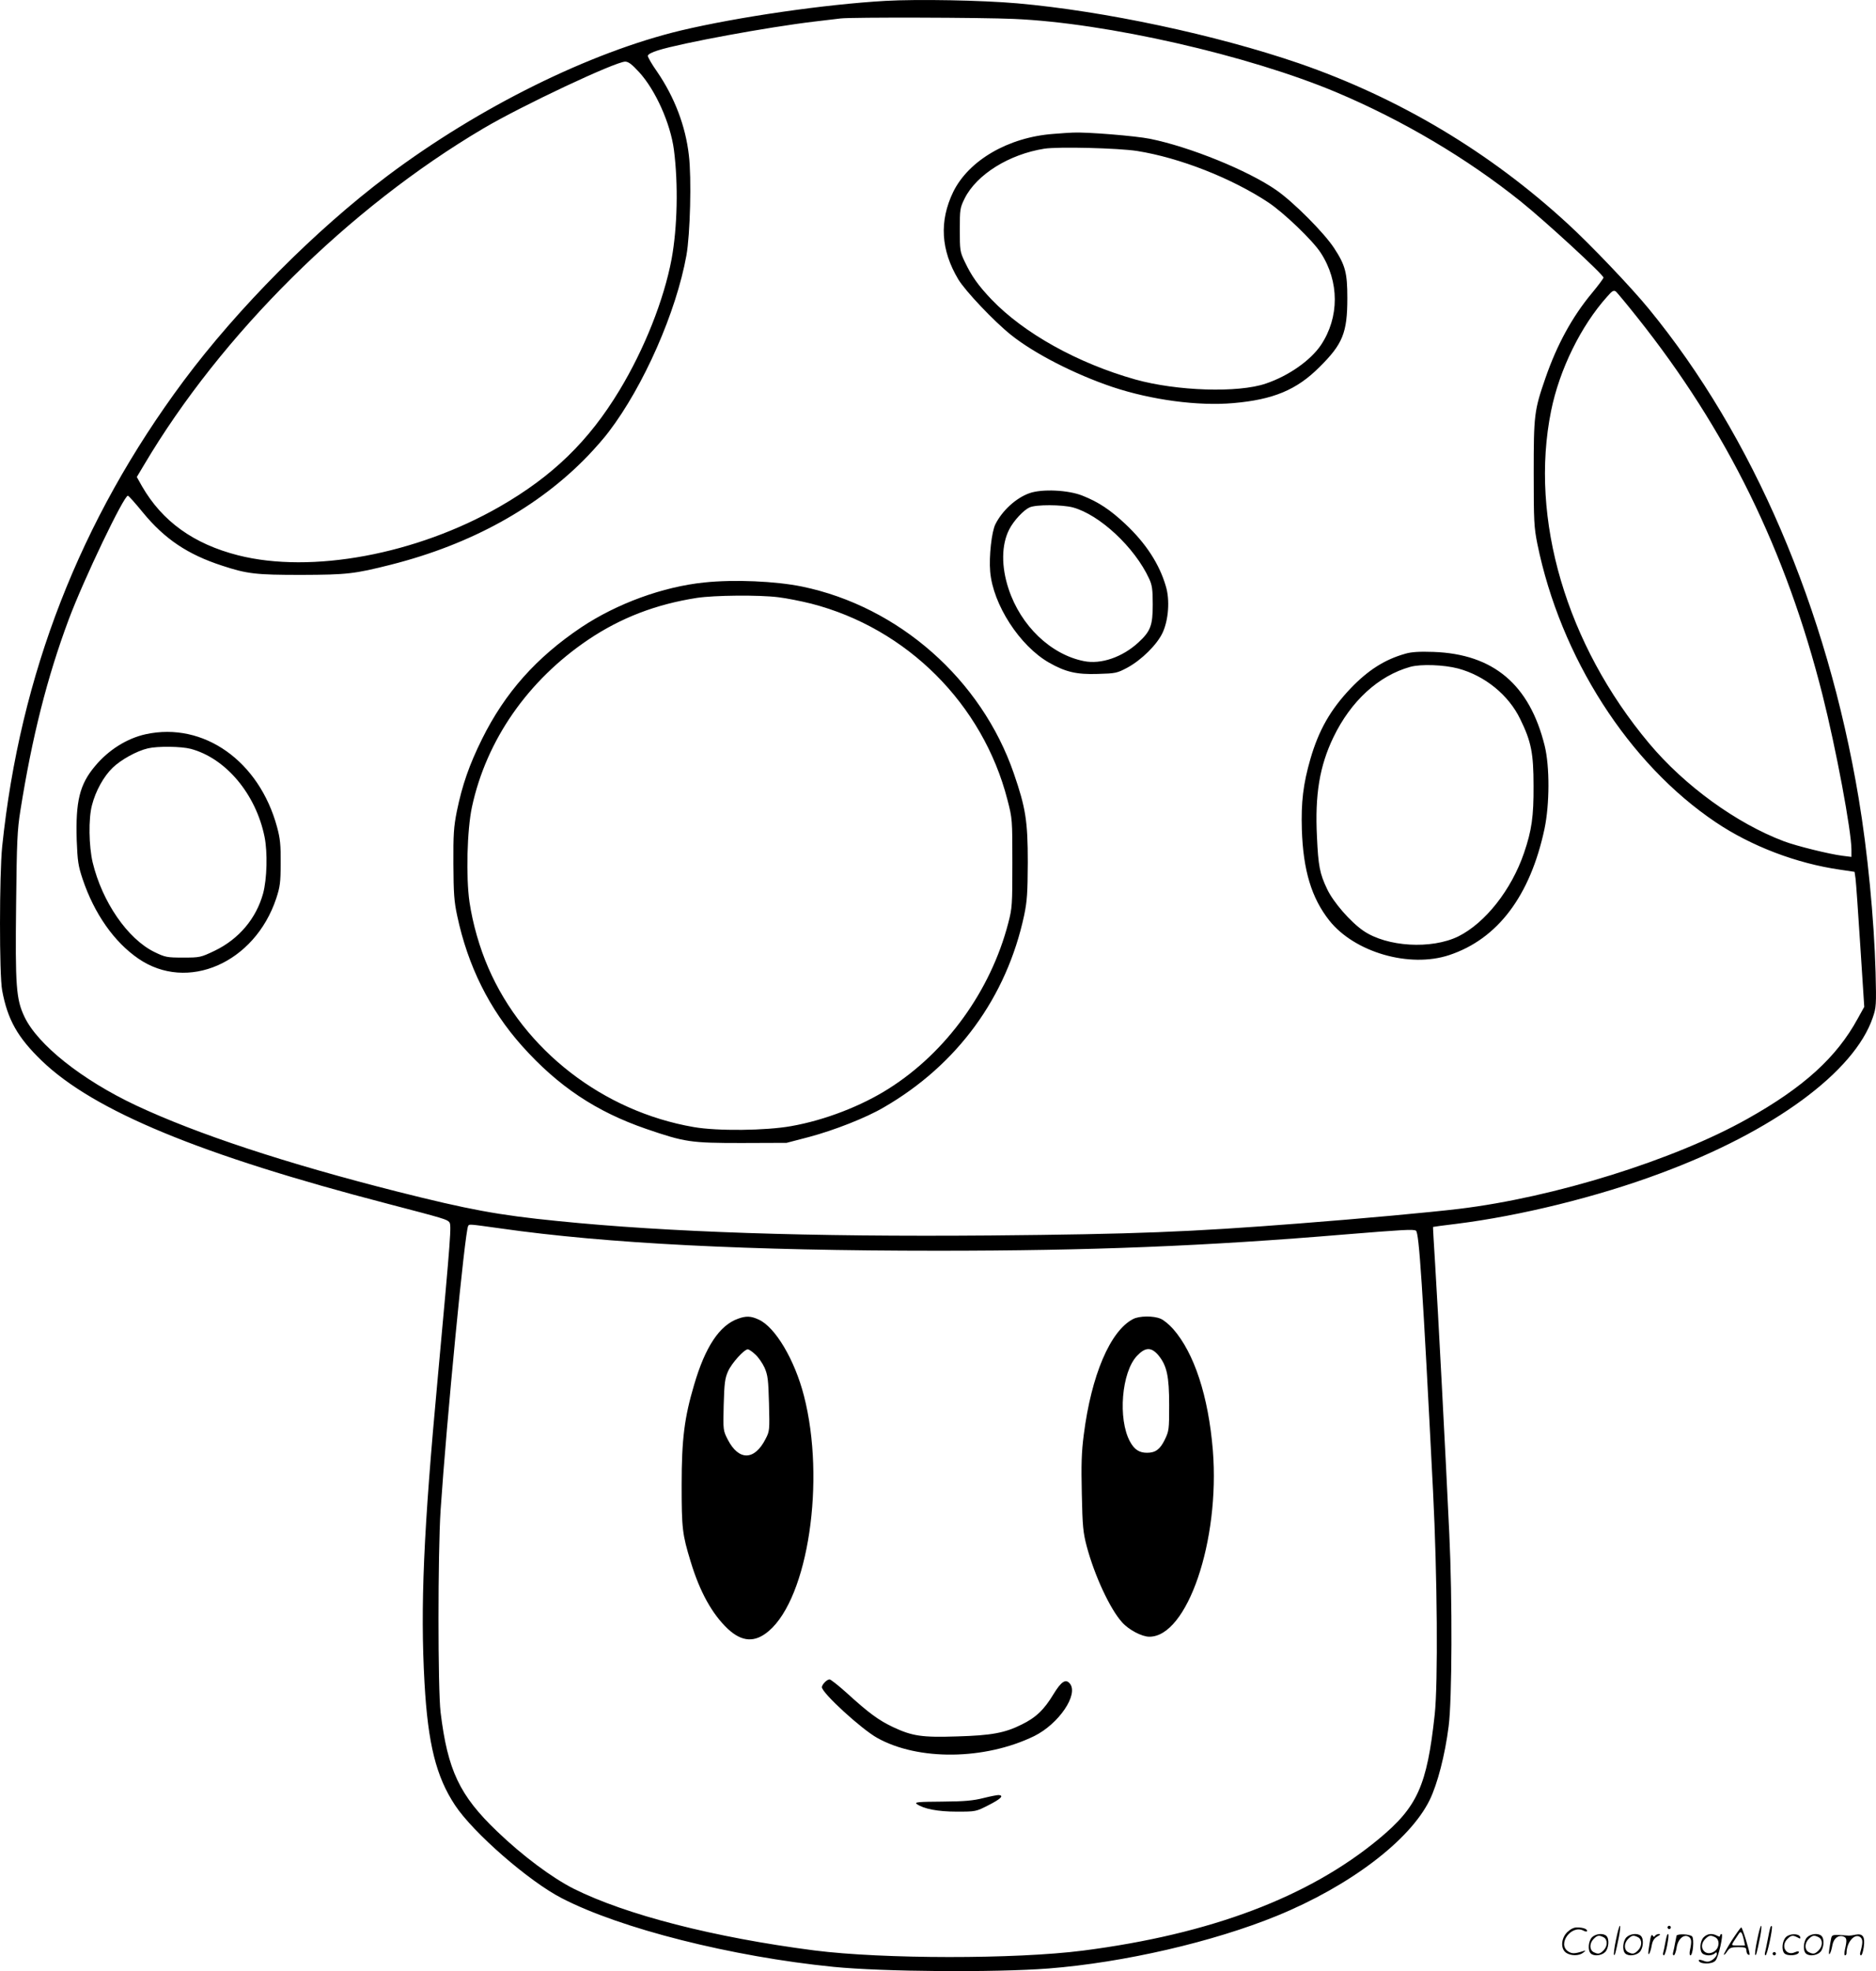 <svg version="1.0" xmlns="http://www.w3.org/2000/svg"
  viewBox="0 0 1142.472 1200.146"
 preserveAspectRatio="xMidYMid meet">
<g transform="translate(-1.484,1200.527) scale(0.1,-0.1)"
fill="#000000" stroke="none">
<path d="M5408 12000 c-369 -21 -899 -98 -1245 -180 -556 -133 -1231 -467
-1788 -885 -440 -331 -912 -806 -1242 -1249 -630 -847 -996 -1786 -1105 -2836
-17 -170 -18 -780 0 -875 33 -178 94 -286 241 -428 318 -306 965 -574 2111
-872 345 -90 356 -94 371 -111 14 -17 10 -73 -70 -944 -87 -937 -107 -1393
-81 -1860 21 -374 71 -572 186 -746 111 -168 451 -464 650 -566 357 -185 1035
-356 1654 -418 305 -30 979 -35 1310 -10 459 36 1003 162 1392 321 442 181
808 458 929 704 48 98 94 275 116 450 21 161 23 775 4 1170 -21 455 -71 1402
-86 1639 -8 126 -14 230 -13 231 2 1 66 10 143 19 385 48 859 164 1243 308
686 254 1180 617 1292 948 21 61 22 77 17 275 -9 326 -49 739 -103 1060 -193
1156 -644 2207 -1278 2980 -107 131 -358 394 -495 519 -475 437 -1028 766
-1636 976 -505 173 -1184 318 -1715 365 -218 19 -607 26 -802 15z m782 -110
c562 -24 1427 -221 1964 -447 401 -169 794 -401 1123 -665 147 -118 503 -445
503 -463 0 -5 -32 -48 -71 -95 -119 -143 -212 -313 -282 -515 -69 -199 -72
-225 -72 -580 0 -292 2 -330 22 -430 141 -692 557 -1341 1088 -1697 216 -145
491 -250 757 -288 l87 -13 6 -41 c3 -23 16 -207 29 -411 l24 -370 -40 -72
c-128 -235 -329 -418 -672 -610 -445 -250 -1175 -478 -1756 -548 -175 -21
-597 -60 -975 -89 -667 -52 -996 -65 -1880 -73 -1101 -9 -1964 20 -2635 88
-363 36 -542 70 -975 179 -679 172 -1219 350 -1592 525 -329 155 -598 369
-679 539 -51 107 -57 186 -51 691 4 376 7 447 26 565 71 448 163 811 293 1160
92 247 340 764 362 757 6 -2 47 -48 91 -102 132 -161 273 -256 483 -324 152
-50 205 -56 482 -56 279 1 323 6 545 62 490 124 900 351 1201 664 44 46 101
111 126 145 213 279 411 730 473 1074 23 128 32 472 15 610 -20 177 -87 353
-193 508 -32 45 -57 89 -57 97 0 9 24 22 63 34 146 45 666 141 952 175 72 9
144 17 160 19 64 8 861 6 1055 -3z m-2283 -324 c100 -109 191 -313 212 -473
27 -210 21 -472 -14 -664 -47 -250 -166 -549 -317 -799 -187 -310 -407 -524
-731 -710 -506 -290 -1145 -409 -1591 -296 -272 69 -463 207 -586 420 l-32 57
43 72 c471 796 1246 1565 2067 2050 233 138 803 406 864 407 20 0 41 -16 85
-64z m6077 -1491 c546 -685 908 -1422 1130 -2302 82 -325 176 -827 176 -942
l0 -43 -56 7 c-79 10 -278 59 -355 88 -289 109 -605 338 -821 596 -504 601
-730 1369 -597 2025 51 252 182 518 342 696 32 37 40 40 54 29 8 -8 66 -77
127 -154z m-6921 -5549 c643 -92 1512 -136 2662 -136 935 0 1629 28 2490 100
344 28 409 32 423 22 19 -13 40 -327 104 -1587 26 -510 31 -1170 10 -1360 -47
-433 -105 -561 -340 -756 -428 -355 -1025 -580 -1801 -680 -413 -53 -1221 -52
-1637 1 -612 79 -1148 217 -1466 376 -132 67 -311 200 -466 349 -228 218 -301
371 -344 725 -17 141 -17 967 0 1230 36 538 148 1700 168 1731 7 12 2 12 197
-15z M6430 11190 c-273 -20 -515 -160 -610 -353 -86 -178 -76 -354 31 -533 43
-71 217 -255 321 -338 141 -113 389 -240 618 -317 237 -79 521 -117 736 -98
242 21 385 80 523 218 143 141 171 210 171 421 0 154 -12 200 -80 304 -62 95
-249 282 -353 354 -173 120 -526 263 -768 312 -89 18 -386 42 -469 38 -14 0
-68 -4 -120 -8z m510 -104 c259 -41 577 -166 800 -314 94 -63 269 -230 318
-306 114 -175 114 -393 1 -562 -63 -93 -196 -187 -335 -234 -168 -58 -542 -46
-796 25 -350 99 -676 280 -874 486 -82 86 -123 144 -164 231 -29 60 -30 70
-30 194 0 126 1 133 30 192 73 145 270 268 485 302 83 13 450 4 565 -14z
M6283 9002 c-81 -29 -164 -105 -206 -188 -23 -45 -40 -196 -32 -289 17 -201
180 -452 358 -554 102 -58 169 -73 297 -69 109 3 118 5 180 38 87 47 183 142
216 215 35 77 44 197 19 280 -39 135 -121 262 -248 381 -91 85 -161 132 -259
171 -86 35 -248 43 -325 15z m265 -86 c163 -44 377 -243 465 -434 18 -39 22
-65 22 -157 0 -128 -13 -163 -88 -232 -97 -89 -227 -134 -331 -113 -202 40
-385 215 -459 440 -45 136 -44 268 4 362 27 53 88 118 124 134 40 18 196 17
263 0z M4305 8459 c-253 -26 -532 -128 -750 -273 -274 -184 -464 -397 -605
-681 -78 -158 -120 -279 -153 -439 -19 -95 -22 -141 -21 -321 1 -177 4 -227
23 -315 65 -306 196 -570 395 -793 220 -246 451 -400 756 -505 236 -81 271
-86 580 -86 l275 1 138 36 c153 41 345 116 454 180 448 259 748 670 855 1170
18 87 21 135 22 322 0 252 -13 332 -85 541 -197 572 -700 1016 -1290 1138
-162 33 -412 44 -594 25z m450 -90 c50 -6 140 -24 200 -39 583 -150 1045 -611
1195 -1194 30 -116 30 -119 30 -386 0 -254 -1 -273 -25 -365 -107 -412 -378
-787 -728 -1008 -167 -106 -389 -192 -593 -228 -155 -28 -451 -31 -594 -6
-552 95 -1034 468 -1251 969 -54 124 -95 268 -115 401 -22 152 -15 439 15 579
88 408 341 771 709 1019 198 133 411 215 661 254 106 16 375 19 496 4z M8573
8025 c-125 -35 -227 -100 -334 -212 -122 -129 -193 -253 -244 -429 -44 -153
-57 -262 -52 -429 8 -249 59 -417 167 -554 154 -194 488 -291 730 -211 296 98
494 361 581 770 31 149 32 377 1 504 -92 373 -312 559 -677 572 -86 3 -135 0
-172 -11z m322 -90 c163 -44 307 -161 378 -308 67 -137 81 -207 81 -407 1
-186 -11 -270 -58 -408 -77 -225 -236 -426 -400 -508 -164 -80 -435 -64 -578
34 -79 54 -184 175 -221 254 -45 94 -54 141 -62 318 -13 257 16 431 100 606
106 220 274 375 468 429 64 18 205 13 292 -10z M903 7535 c-115 -25 -228 -96
-310 -195 -94 -112 -118 -214 -111 -450 5 -128 9 -156 36 -237 71 -211 192
-383 339 -484 299 -206 709 -27 840 366 23 70 27 97 27 215 1 111 -3 150 -22
220 -109 402 -447 641 -799 565z m273 -89 c214 -57 397 -275 450 -536 19 -95
15 -256 -9 -345 -42 -152 -147 -277 -294 -348 -86 -41 -90 -42 -193 -42 -99 0
-109 2 -175 34 -163 80 -318 305 -376 546 -23 99 -26 266 -4 348 22 86 71 175
126 228 51 49 146 102 215 118 60 14 203 12 260 -3z M4509 3976 c-112 -40
-199 -170 -267 -402 -59 -199 -76 -330 -76 -609 0 -267 4 -301 55 -468 56
-185 131 -319 226 -409 87 -81 166 -85 250 -13 240 205 346 918 214 1431 -56
219 -175 420 -276 465 -47 22 -77 23 -126 5z m104 -216 c19 -16 45 -54 58 -82
20 -47 23 -73 27 -219 4 -161 4 -167 -21 -215 -67 -132 -163 -134 -230 -4 -28
55 -29 56 -25 210 4 134 7 162 27 207 22 49 98 133 120 133 6 0 26 -13 44 -30z
M6915 3974 c-139 -72 -254 -342 -300 -704 -14 -107 -16 -182 -12 -360 4 -199
8 -236 30 -320 48 -179 142 -382 216 -463 40 -45 120 -87 165 -87 231 -1 431
584 387 1135 -27 329 -113 592 -242 739 -24 27 -58 55 -76 62 -43 19 -131 18
-168 -2z m155 -221 c51 -63 65 -126 65 -303 0 -149 -1 -157 -27 -211 -29 -59
-57 -79 -108 -79 -47 0 -77 19 -104 69 -74 137 -51 422 43 521 51 54 87 55
131 3z M5037 1762 c-10 -10 -17 -23 -17 -29 0 -35 240 -255 337 -309 250 -140
656 -135 956 11 150 74 272 254 217 320 -25 30 -52 13 -99 -64 -58 -96 -107
-143 -195 -186 -102 -51 -184 -66 -393 -72 -214 -7 -272 2 -388 56 -89 42
-149 86 -284 209 -50 45 -97 82 -104 82 -8 0 -21 -8 -30 -18z M6005 1058 c-63
-16 -116 -21 -253 -22 -144 -1 -169 -3 -155 -14 42 -30 128 -47 244 -47 116 0
117 0 195 40 73 37 94 58 62 61 -7 1 -49 -7 -93 -18z M9856 194 c-10 -47 -15
-88 -12 -91 5 -6 9 7 30 110 7 37 10 67 6 67 -4 0 -15 -39 -24 -86z M10170
270 c0 -5 5 -10 10 -10 6 0 10 5 10 10 0 6 -4 10 -10 10 -5 0 -10 -4 -10 -10z
M10716 194 c-10 -47 -15 -88 -12 -91 5 -6 9 7 30 110 7 37 10 67 6 67 -4 0
-15 -39 -24 -86z M10796 269 c-3 -8 -10 -41 -16 -74 -6 -33 -14 -68 -16 -77
-3 -10 -1 -18 3 -18 10 0 46 171 38 178 -2 3 -7 -1 -9 -9z M9559 241 c-38 -38
-41 -101 -7 -125 29 -20 79 -20 104 0 18 14 18 15 1 10 -53 -17 -69 -17 -92
-2 -69 45 21 166 94 126 12 -6 21 -7 21 -1 0 12 -25 21 -62 21 -19 0 -39 -10
-59 -29z M10560 189 c-28 -45 -49 -83 -47 -85 2 -3 12 7 21 21 14 21 24 25 66
25 43 0 50 -3 50 -19 0 -11 5 -23 10 -26 6 -3 10 -3 10 1 0 20 -44 164 -51
164 -4 0 -30 -37 -59 -81z m75 4 l7 -33 -42 0 c-42 0 -42 0 -28 23 8 12 21 32
29 44 15 25 22 18 34 -34z M9710 210 c-22 -22 -27 -79 -8 -98 19 -19 66 -14
88 8 22 22 27 79 8 98 -19 19 -66 14 -88 -8z m71 0 c25 -14 25 -54 -1 -80 -23
-23 -33 -24 -61 -10 -25 14 -25 54 1 80 23 23 33 24 61 10z M9920 210 c-22
-22 -27 -79 -8 -98 19 -19 66 -14 88 8 22 22 27 79 8 98 -19 19 -66 14 -88 -8z
m71 0 c25 -14 25 -54 -1 -80 -23 -23 -33 -24 -61 -10 -25 14 -25 54 1 80 23
23 33 24 61 10z M10066 204 c-3 -16 -8 -47 -11 -69 -8 -51 10 -26 19 27 5 27
15 42 34 53 18 10 22 14 10 15 -9 0 -20 -5 -24 -11 -5 -8 -9 -8 -14 1 -5 8
-10 3 -14 -16z M10167 223 c-2 -4 -7 -26 -11 -48 -4 -22 -9 -48 -12 -57 -3
-10 -1 -18 4 -18 4 0 14 28 20 62 11 58 10 81 -1 61z M10225 220 c-1 -3 -5
-23 -9 -45 -4 -22 -9 -48 -12 -57 -3 -10 -1 -18 4 -18 5 0 13 20 17 45 7 53
44 87 74 68 17 -11 19 -28 8 -80 -4 -18 -3 -33 2 -33 16 0 24 99 11 115 -12
14 -87 18 -95 5z M10390 210 c-22 -22 -27 -79 -8 -98 7 -7 24 -12 38 -12 14 0
31 5 38 12 9 9 12 8 12 -5 0 -9 -12 -24 -26 -34 -21 -13 -32 -15 -55 -6 -16 6
-29 8 -29 3 0 -24 81 -27 102 -2 18 19 50 162 37 162 -5 0 -9 -5 -9 -10 0 -7
-6 -7 -19 0 -30 16 -59 12 -81 -10z m71 0 c29 -16 25 -65 -6 -86 -56 -37 -103
28 -55 76 23 23 33 24 61 10z M10891 211 c-23 -23 -28 -80 -9 -99 19 -19 88
-13 88 9 0 5 -11 4 -24 -2 -54 -25 -89 38 -46 81 23 23 33 24 62 9 16 -9 19
-8 16 3 -8 22 -64 22 -87 -1z M11020 210 c-22 -22 -27 -79 -8 -98 19 -19 66
-14 88 8 22 22 27 79 8 98 -19 19 -66 14 -88 -8z m71 0 c25 -14 25 -54 -1 -80
-23 -23 -33 -24 -61 -10 -25 14 -25 54 1 80 23 23 33 24 61 10z M11166 201
c-3 -14 -8 -44 -11 -66 -8 -51 10 -26 19 27 8 41 35 63 66 53 22 -7 24 -21 11
-77 -5 -22 -5 -38 0 -38 5 0 9 6 9 13 0 68 51 125 85 97 15 -13 15 -35 -1 -92
-3 -10 -1 -18 4 -18 6 0 13 23 17 50 9 63 -5 84 -49 76 -17 -4 -35 -6 -41 -6
-101 8 -104 7 -109 -19z M10810 110 c0 -5 5 -10 10 -10 6 0 10 5 10 10 0 6 -4
10 -10 10 -5 0 -10 -4 -10 -10z"/>
</g>
</svg>
